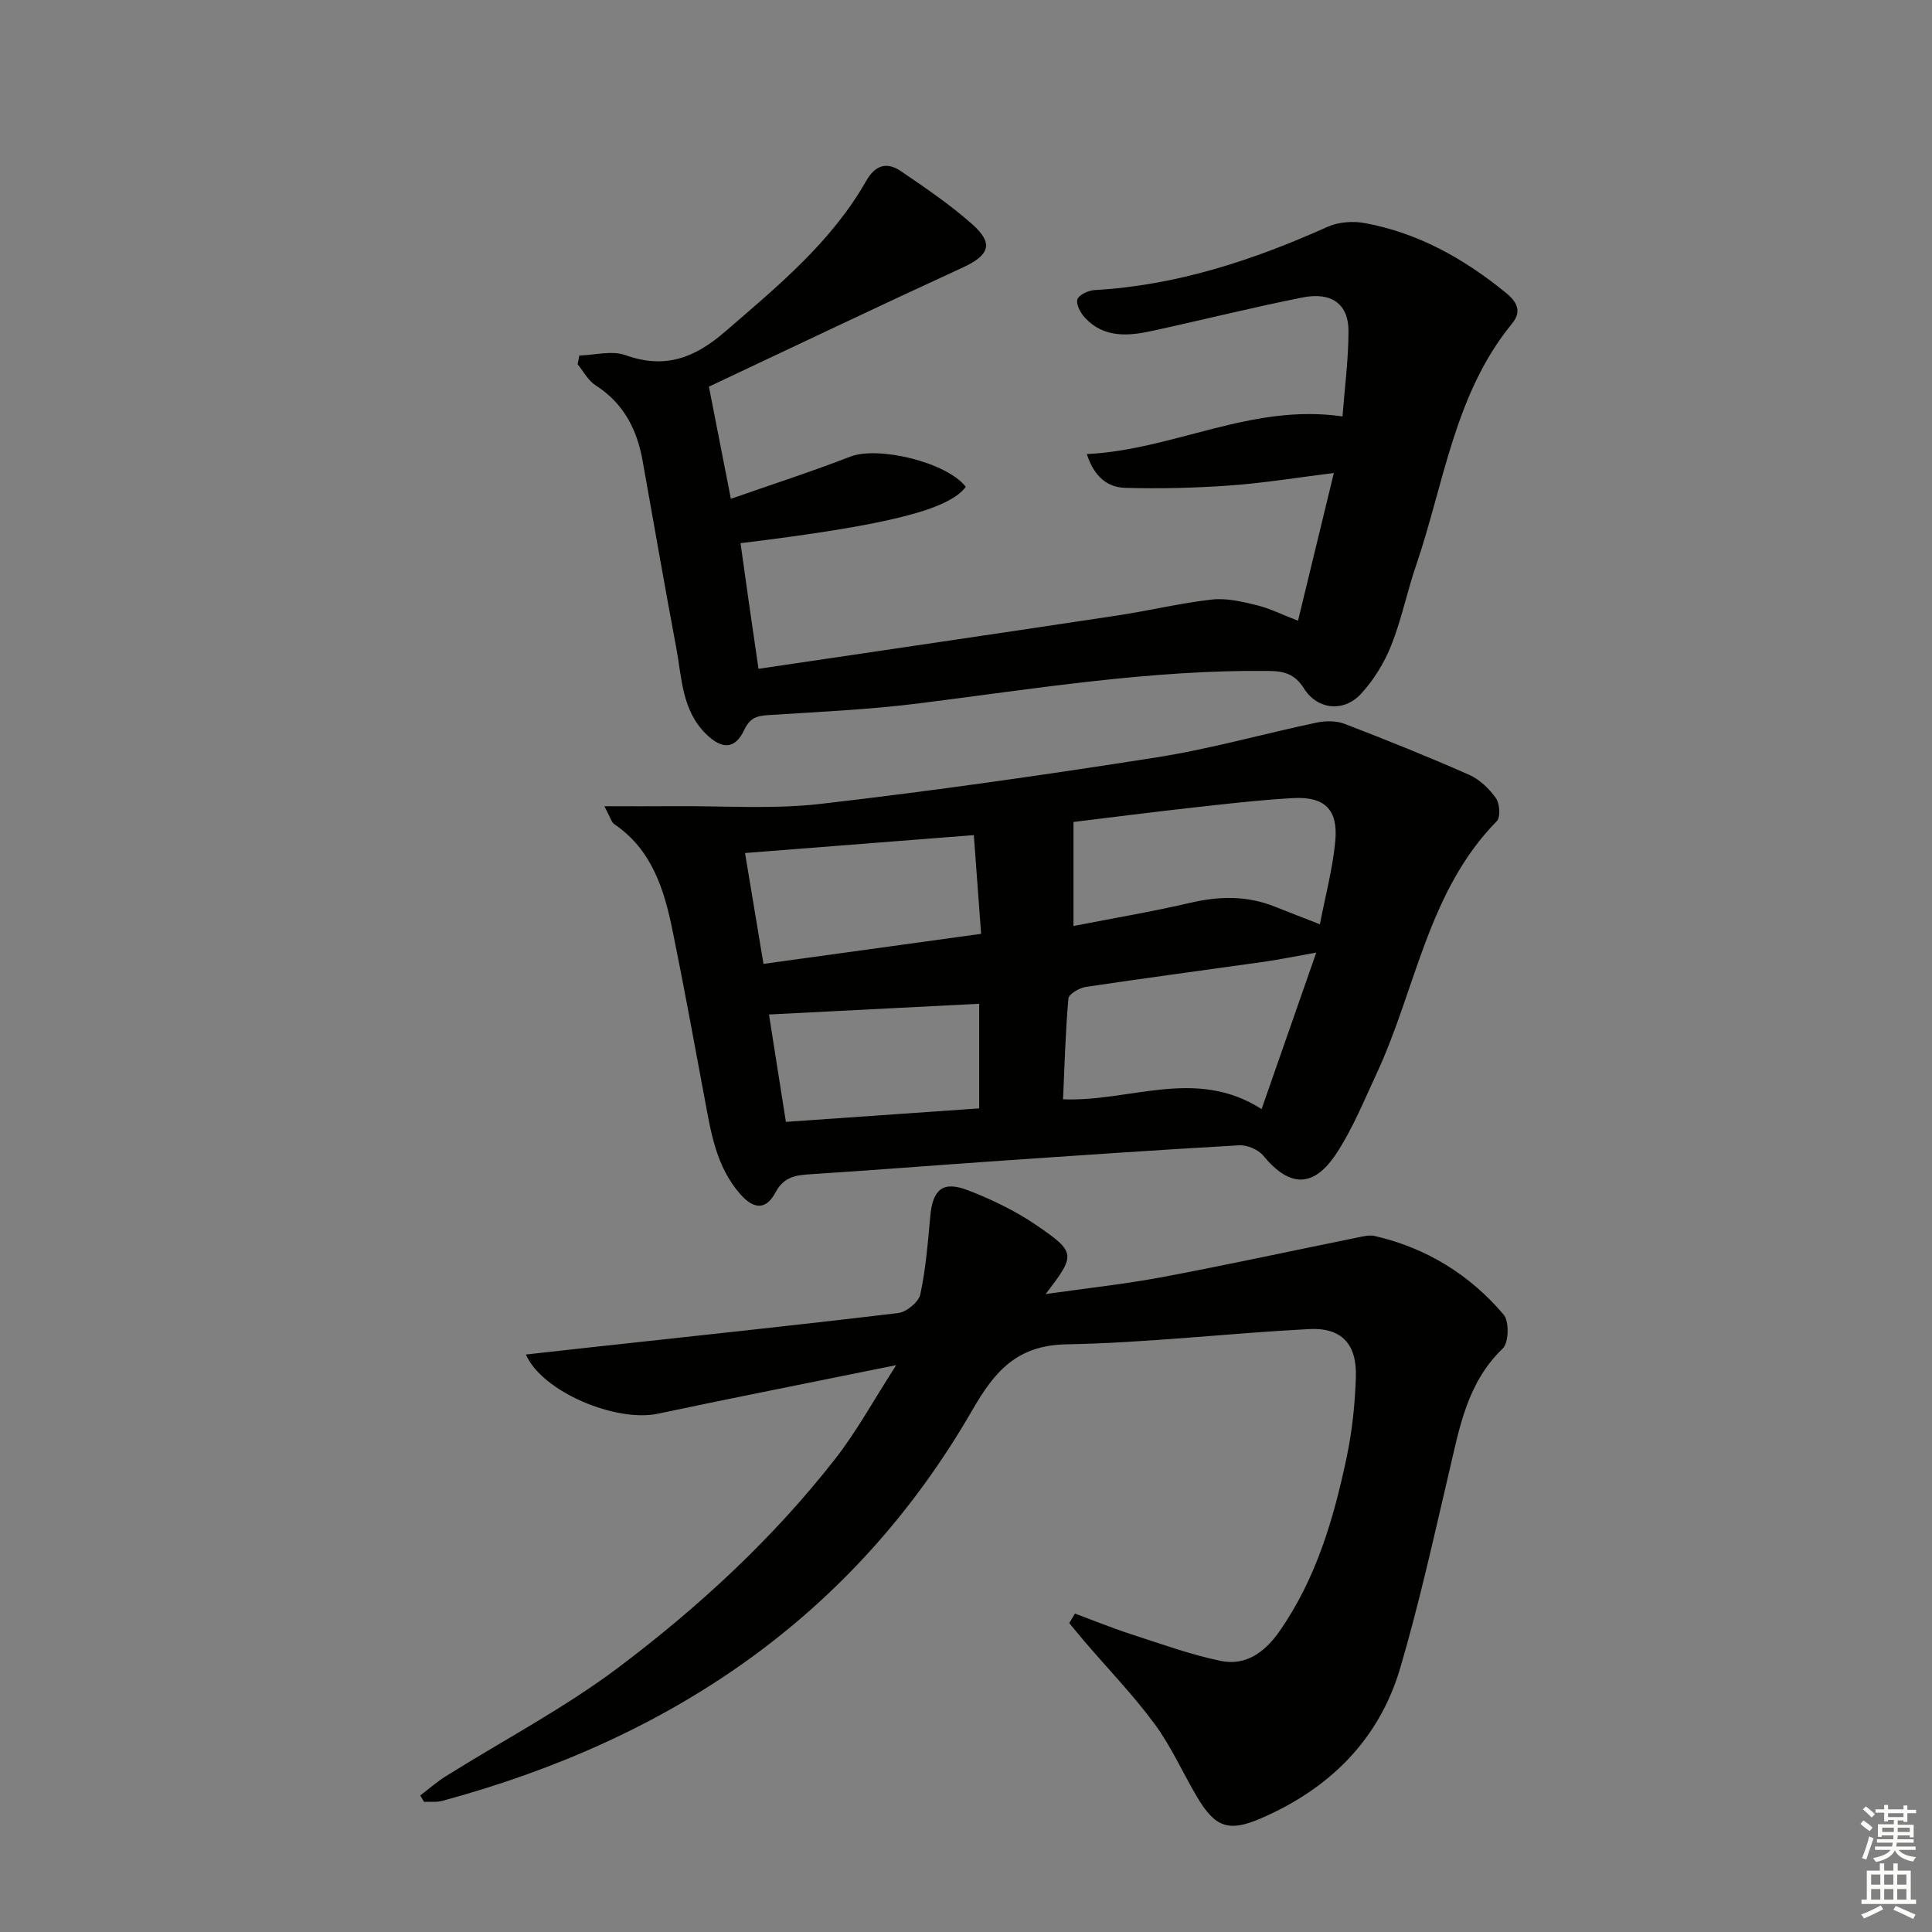 <svg enable-background="new 0 0 400 400" viewBox="0 0 400 400" xmlns="http://www.w3.org/2000/svg"><rect x="0" y="0" width="400" height="400" fill="#808080" stroke="none"/><g fill="#010100"><path d="m222.55 334.07c3.91 1.45 7.77 3.02 11.73 4.31 6.11 1.98 12.19 4.19 18.45 5.49 5.23 1.08 9.16-1.82 12.17-6.13 7.59-10.86 11.21-23.26 13.9-35.96 1.16-5.49 1.75-11.16 1.92-16.77.2-6.78-2.99-10.18-9.68-9.84-16.76.87-33.48 2.85-50.24 3.16-10.24.19-14.85 5.56-19.45 13.55-24.72 42.89-62.66 68.2-109.74 80.96-1.2.33-2.54.16-3.81.22-.26-.44-.53-.89-.79-1.33 1.75-1.33 3.41-2.8 5.26-3.96 11.96-7.49 24.57-14.11 35.8-22.56 16.63-12.52 31.98-26.69 44.87-43.19 4.42-5.66 7.9-12.07 12.61-19.38-17.53 3.56-33.45 6.69-49.32 10.05-8.69 1.84-23.97-4.5-27.35-12.25 4.54-.51 8.88-1 13.22-1.47 21.29-2.33 42.59-4.57 63.86-7.12 1.72-.21 4.24-2.27 4.58-3.86 1.14-5.31 1.57-10.79 2.07-16.23.5-5.51 2.6-7.33 7.78-5.33 4.9 1.89 9.77 4.22 14.09 7.17 8.37 5.71 8.25 6.17 2.01 14.32 8.49-1.21 16.43-2.06 24.26-3.53 13.51-2.54 26.94-5.47 40.41-8.2 1.13-.23 2.38-.54 3.46-.29 10.69 2.46 19.65 7.99 26.69 16.27 1.18 1.39 1.08 5.81-.18 7.02-7.39 7.09-8.96 16.41-11.13 25.65-3.18 13.55-6.17 27.17-10.1 40.51-4.4 14.93-14.72 25.02-28.88 31.14-6.67 2.88-9.46 1.83-13.18-4.45-2.97-5.01-5.34-10.43-8.77-15.08-4.41-5.99-9.62-11.38-14.47-17.04-1.09-1.28-2.15-2.58-3.22-3.88.38-.66.78-1.32 1.17-1.97z"/><path d="m125.12 166.92c5.59 0 10.08.03 14.56-.01 10.1-.08 20.29.67 30.27-.48 23.24-2.68 46.43-6 69.54-9.63 11.13-1.75 22.03-4.86 33.08-7.19 1.85-.39 4.07-.41 5.79.25 8.68 3.33 17.31 6.8 25.8 10.55 2.17.96 4.16 2.87 5.55 4.83.8 1.12.99 3.94.19 4.76-14.31 14.59-16.74 34.77-24.87 52.23-2.59 5.56-4.92 11.34-8.25 16.45-4.8 7.37-9.79 7.19-15.23.59-1.04-1.26-3.32-2.24-4.97-2.15-17.27.98-34.53 2.18-51.79 3.37-12.27.85-24.54 1.83-36.82 2.61-3.11.2-5.65.47-7.4 3.76-1.85 3.49-4.34 3.76-7.31.37-5.02-5.74-6.06-12.76-7.37-19.78-2.17-11.58-4.27-23.17-6.63-34.72-1.75-8.57-4.27-16.82-12.12-22.13-.57-.4-.77-1.39-2.02-3.68zm147.4 30.3c-4.6.82-7.67 1.46-10.78 1.9-12.31 1.74-24.63 3.37-36.93 5.21-1.35.2-3.53 1.48-3.61 2.4-.61 6.89-.79 13.82-1.11 20.87 13.97.55 27.42-6.71 41.11 2.02 3.9-11.14 7.47-21.37 11.32-32.4zm-50.27-5.5c8.3-1.63 16.29-2.96 24.17-4.8 6.01-1.41 11.79-1.51 17.55.8 2.87 1.15 5.77 2.26 9.3 3.64 1.15-5.98 2.67-11.58 3.19-17.27.6-6.52-2.24-9.23-8.8-8.85-7.11.41-14.2 1.24-21.29 2.03-8 .89-15.98 1.92-24.12 2.91zm-20.63-18.82c-16.03 1.26-31.49 2.47-47.37 3.71 1.34 8.04 2.57 15.44 3.82 22.95 15.4-2.13 29.99-4.14 45.06-6.22-.5-6.78-.97-13.18-1.51-20.44zm1.11 56.58c0-7.67 0-14.9 0-21.66-14.64.75-29.03 1.48-43.52 2.22 1.11 7.04 2.26 14.36 3.5 22.23 13.5-.94 26.67-1.86 40.02-2.79z"/><path d="m146.77 80.05c1.48 7.56 2.91 14.83 4.55 23.22 8.59-3 16.73-5.63 24.7-8.72 5.83-2.26 19.97 1.14 23.94 6.24-3.55 4.77-16.23 7.96-46.64 11.67.59 4.2 1.17 8.4 1.77 12.6.58 4.07 1.19 8.14 1.95 13.41 25.08-3.72 49.66-7.32 74.23-11.03 6.56-.99 13.04-2.56 19.62-3.31 3.02-.34 6.25.42 9.27 1.16 2.7.65 5.25 1.95 8.58 3.23 2.46-10.16 4.82-19.89 7.42-30.59-7.55.94-14.5 2.08-21.49 2.58-7.23.52-14.51.7-21.75.49-3.61-.1-6.41-2.3-7.9-6.99 18-.87 34.11-10.56 52.93-7.79.45-5.89 1.24-11.8 1.24-17.71 0-5.56-3.5-8.12-9.52-6.92-10.4 2.07-20.71 4.65-31.08 6.91-4.99 1.09-10.01 1.52-13.94-2.69-.92-.99-1.9-2.77-1.59-3.82.27-.93 2.26-1.85 3.53-1.93 17.03-.96 32.85-6.18 48.27-13.1 2.26-1.01 5.25-1.23 7.72-.77 11.05 2.03 20.55 7.38 29.2 14.43 2.28 1.86 3.36 3.83 1.3 6.34-11.97 14.59-14.08 33.09-19.9 50.11-1.88 5.49-3.02 11.25-5.17 16.62-1.44 3.61-3.63 7.14-6.26 9.99-3.55 3.85-9.03 3.25-11.77-1.13-1.87-2.99-4.08-3.61-7.35-3.64-24.38-.27-48.34 3.69-72.41 6.72-10.03 1.26-20.16 1.72-30.26 2.37-2.57.16-4.47.12-5.87 3.11-1.91 4.07-4.61 4.07-7.85.92-5.1-4.96-5.06-11.7-6.24-17.98-2.42-12.87-4.65-25.78-6.96-38.68-1.16-6.49-3.95-11.9-9.73-15.59-1.54-.98-2.5-2.88-3.72-4.36.12-.6.23-1.21.35-1.81 3.21-.09 6.74-1.09 9.56-.08 8.18 2.94 14.33.58 20.63-4.87 10.86-9.39 21.94-18.46 29.17-31.15 1.93-3.4 4.33-4.05 7.26-2.05 5.07 3.46 10.2 6.93 14.77 11 4.49 4.01 3.49 6.4-2.05 8.95-17.5 8.04-34.85 16.33-52.51 24.64z"/></g><path d="m385.2 377.6.6-.7c.6.4 1.3.9 1.9 1.5l-.6.7c-.8-.5-1.4-1-1.9-1.5zm.3 7.1c.6-1.4 1.1-2.9 1.5-4.5.3.1.6.3.9.4-.5 1.4-1 2.9-1.5 4.4zm.2-10.1.6-.6c.7.5 1.3 1.1 1.9 1.6l-.7.7c-.6-.6-1.2-1.2-1.8-1.7zm8.4-.8h.8v.9h1.8v.7h-1.8v1.8h-.8v-.3h-1.2v.9h3.3v2.6h-.8v-.4h-2.5c0 .3 0 .6-.1.8h3.4v.7h-3.5c0 .3-.1.6-.1.8h4v.7h-3.5c.7.9 1.9 1.3 3.6 1.5-.2.2-.4.5-.6.9-1.9-.3-3.2-1.1-3.8-2.3-.5 1.1-1.8 2-3.9 2.4-.2-.3-.4-.5-.6-.8 1.9-.4 3.1-.9 3.6-1.7h-3.2v-.7h3.5c.1-.2.1-.5.2-.8h-3.3v-.7h3.4c0-.2 0-.5 0-.8h-2.4v.3h-.8v-2.6h3.3v-.9h-1.2v.3h-.8v-1.8h-1.8v-.7h1.8v-.9h.8v.9h3.2zm-4.4 5.5h2.4c0-.3 0-.6 0-.9h-2.4zm1.2-3.1h3.2v-.8h-3.2zm4.4 2.2h-2.4v.9h2.5v-.9z" fill="#fbfcfa"/><path d="m389.2 385.8h.9v1.5h1.9v-1.5h.9v1.5h2.7v6h1.1v.9h-11.3v-.9h1.1v-6h2.7zm.2 8.7.5.8c-1.2.6-2.5 1.3-4 1.9-.2-.3-.3-.6-.6-.8 1.6-.6 3-1.3 4.1-1.9zm-2-4.3h1.9v-2.1h-1.9zm0 3.1h1.9v-2.2h-1.9zm2.7-3.1h1.9v-2.1h-1.9zm0 3.1h1.9v-2.2h-1.9zm2.4 1.3c1.4.6 2.7 1.2 4.1 1.8l-.5.9c-1.5-.7-2.8-1.4-4.1-1.9zm2.2-6.5h-1.9v2.1h1.9zm-1.9 5.2h1.9v-2.2h-1.9z" fill="#fbfcfa"/></svg>